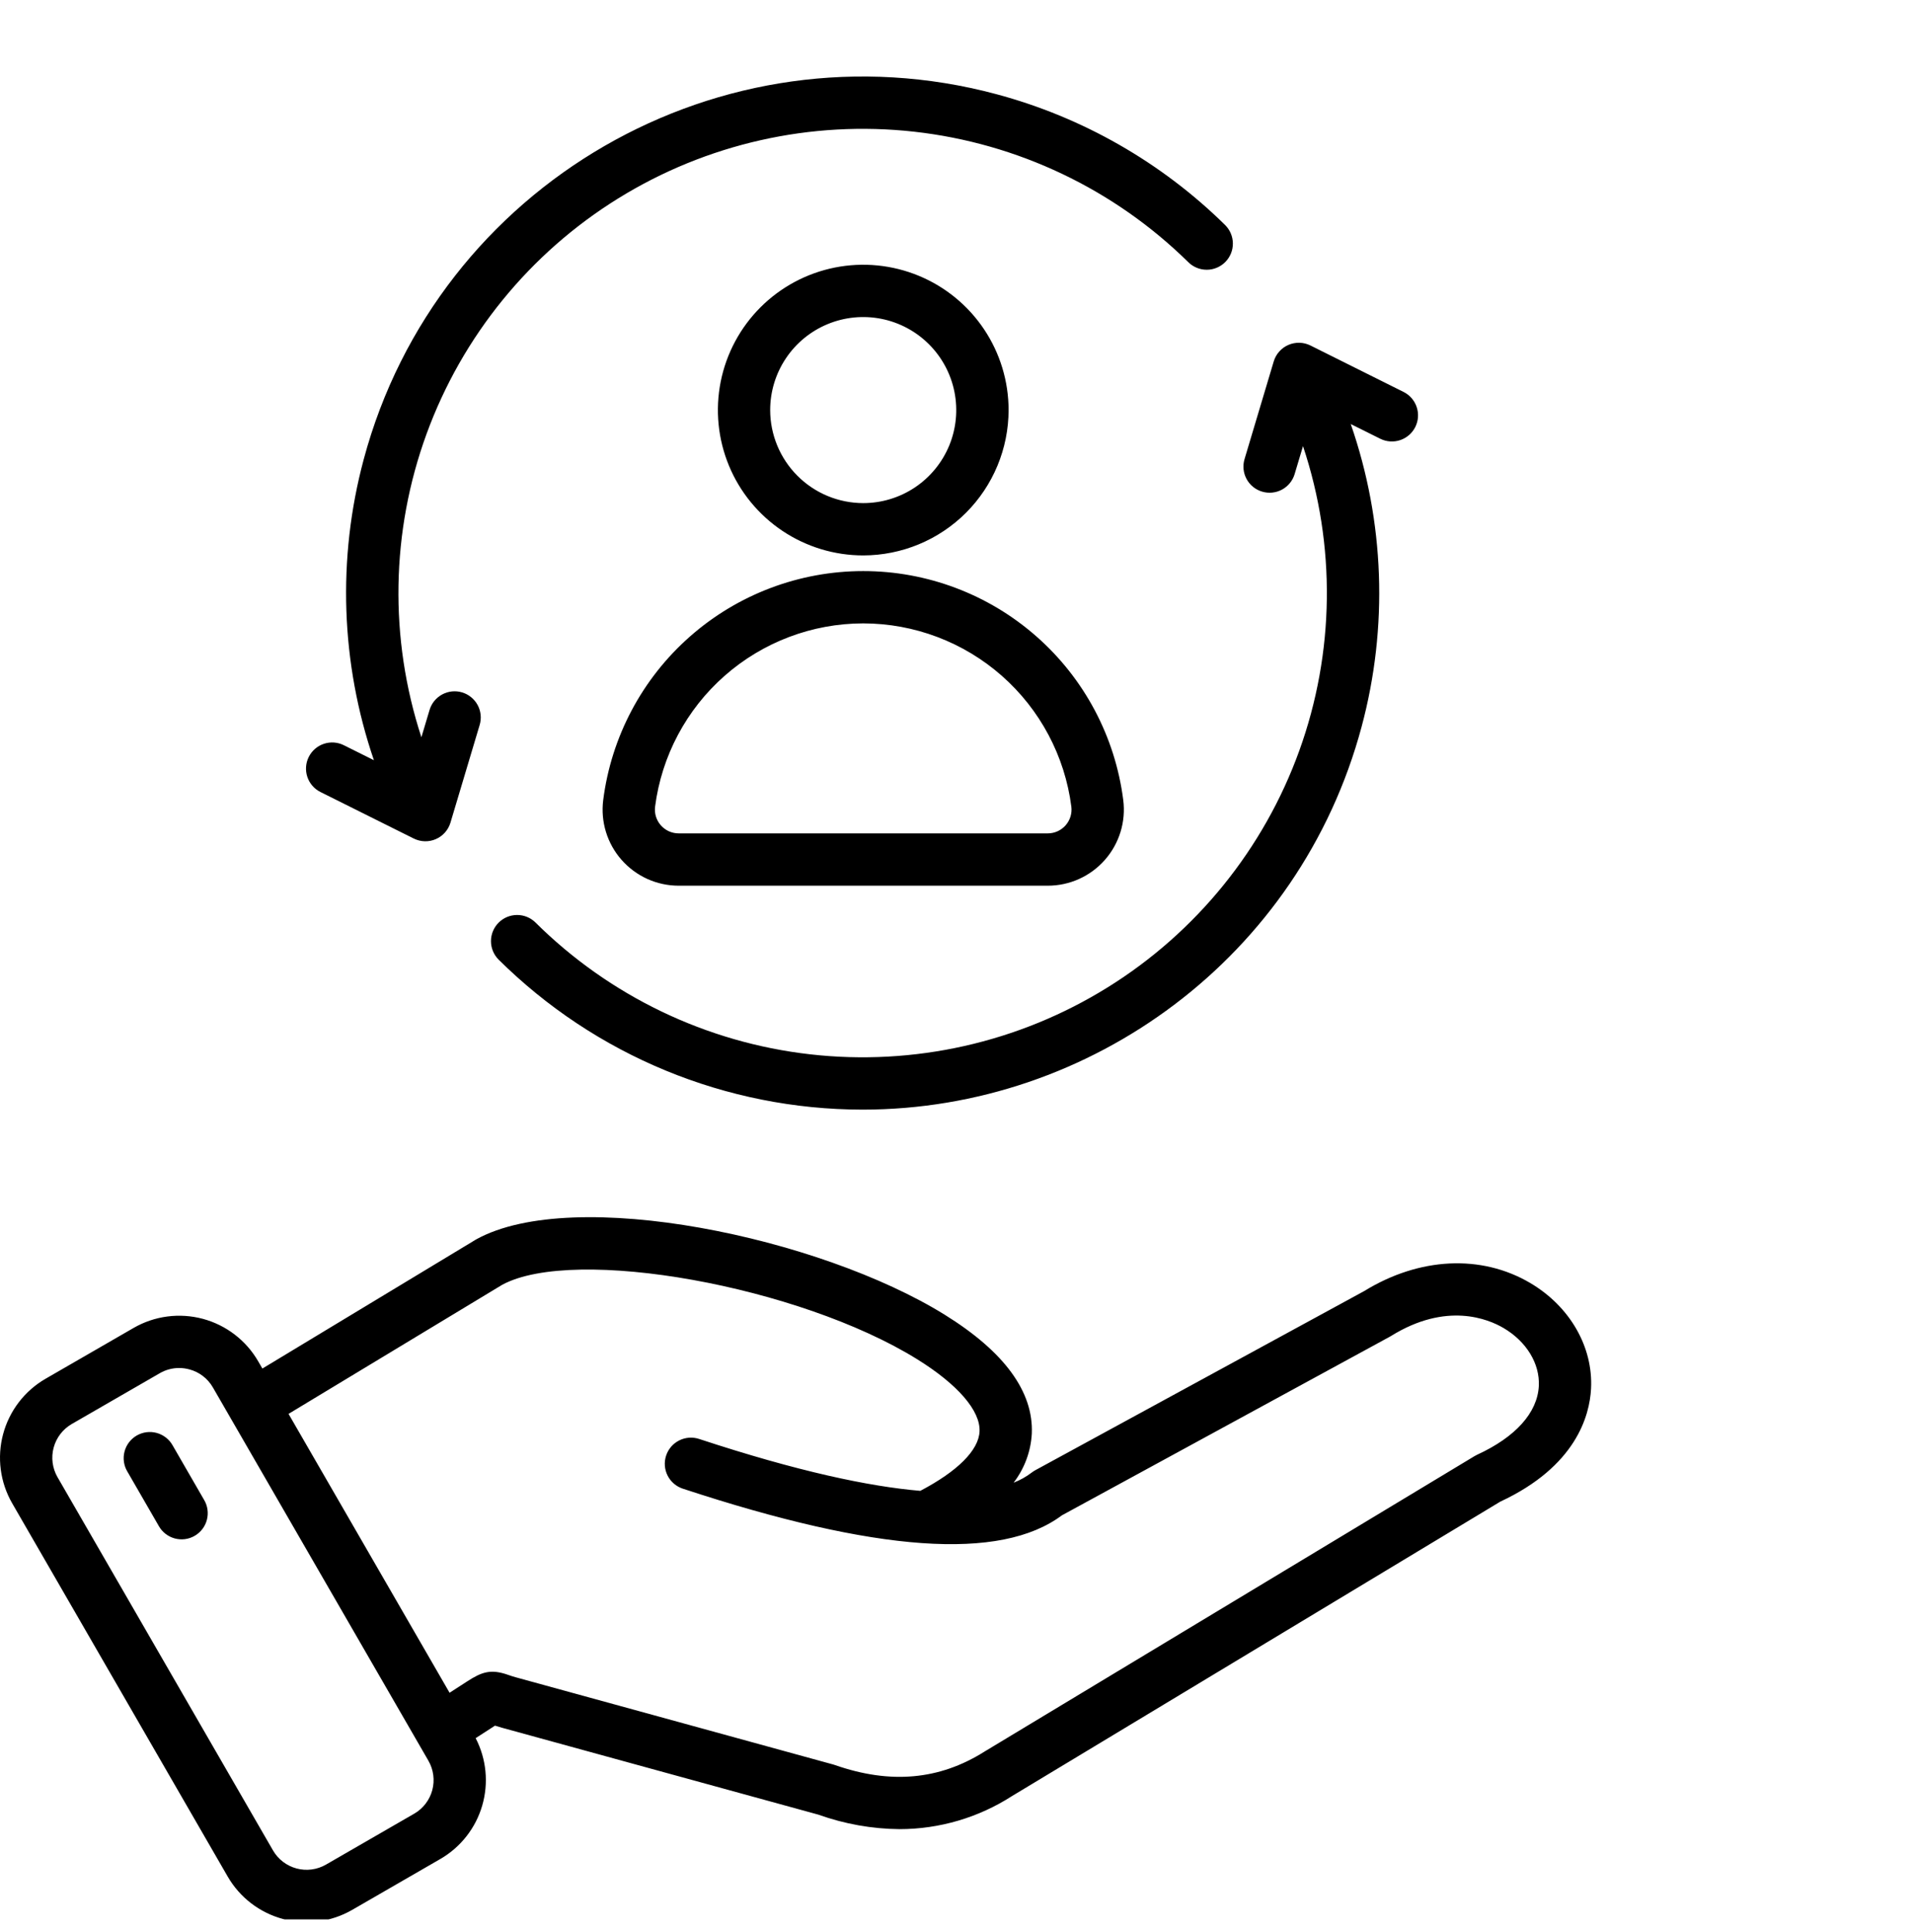 <svg width="100" height="101" viewBox="0 0 100 101" fill="none" xmlns="http://www.w3.org/2000/svg">
<g clip-path="url(#clip0_2_73)">
<path d="M79.993 67.073C77.434 65.562 74.192 65.721 71.31 67.495L54.111 76.864C54.046 76.9 53.983 76.941 53.924 76.987C53.638 77.205 53.322 77.381 52.985 77.511C53.555 76.771 53.886 75.875 53.937 74.943C54.029 72.755 52.499 70.665 49.389 68.734C42.836 64.667 30 61.989 24.916 64.779C24.899 64.788 24.883 64.797 24.867 64.807L13.716 71.544L13.493 71.159C12.86 70.068 11.82 69.272 10.602 68.945C9.383 68.619 8.085 68.788 6.991 69.417L2.376 72.081C1.285 72.714 0.489 73.754 0.163 74.972C-0.164 76.191 0.006 77.489 0.634 78.583L11.904 98.104C12.535 99.196 13.575 99.994 14.794 100.32C16.013 100.647 17.312 100.476 18.406 99.846L23.02 97.182C24.081 96.568 24.864 95.569 25.207 94.393C25.55 93.217 25.428 91.954 24.864 90.866L25.876 90.212C25.998 90.252 26.121 90.289 26.244 90.323L42.785 94.867C44.147 95.354 45.581 95.61 47.027 95.623C49.114 95.62 51.155 95.019 52.909 93.889L78.424 78.503C82.38 76.66 83.096 74.016 83.17 72.598C83.284 70.415 82.066 68.298 79.993 67.073ZM21.653 94.814L17.038 97.478C16.573 97.746 16.02 97.818 15.502 97.679C14.983 97.54 14.54 97.201 14.271 96.736L3.002 77.215C2.736 76.749 2.665 76.197 2.804 75.679C2.943 75.161 3.281 74.719 3.744 74.448L8.359 71.784C8.664 71.608 9.01 71.516 9.362 71.516C9.542 71.516 9.721 71.54 9.895 71.587C10.152 71.654 10.394 71.772 10.605 71.934C10.816 72.095 10.993 72.297 11.126 72.527L22.395 92.047C22.663 92.512 22.736 93.065 22.597 93.584C22.458 94.102 22.119 94.545 21.654 94.814H21.653ZM80.44 72.457C80.367 73.853 79.222 75.129 77.213 76.051C77.167 76.072 77.121 76.096 77.078 76.123L51.487 91.554L51.465 91.568C49.104 93.055 46.544 93.284 43.643 92.271C43.613 92.261 43.584 92.251 43.554 92.243L26.97 87.687C26.829 87.648 26.69 87.604 26.553 87.555C25.659 87.242 25.191 87.4 24.417 87.901L23.501 88.493L15.083 73.914L26.255 67.164C30.037 65.122 41.773 67.226 47.946 71.059C50.063 72.373 51.251 73.746 51.205 74.828C51.163 75.811 50.063 76.911 48.107 77.938C45.435 77.71 41.719 76.929 36.547 75.225C36.202 75.112 35.827 75.139 35.503 75.303C35.179 75.466 34.933 75.751 34.82 76.096C34.706 76.44 34.734 76.816 34.898 77.14C35.061 77.463 35.346 77.709 35.691 77.823C45.813 81.157 52.3 81.614 55.51 79.218L72.65 69.88C72.673 69.868 72.695 69.855 72.717 69.841C75.615 68.044 77.798 68.954 78.602 69.429C79.796 70.133 80.5 71.293 80.44 72.457ZM10.667 78.407C10.76 78.562 10.821 78.735 10.846 78.914C10.871 79.093 10.861 79.276 10.815 79.451C10.77 79.626 10.69 79.79 10.58 79.934C10.47 80.078 10.333 80.199 10.176 80.29C10.019 80.38 9.846 80.439 9.667 80.462C9.487 80.485 9.305 80.472 9.13 80.424C8.956 80.376 8.792 80.294 8.65 80.182C8.507 80.071 8.388 79.932 8.3 79.774L6.657 76.928C6.564 76.773 6.503 76.6 6.478 76.421C6.452 76.242 6.463 76.059 6.509 75.884C6.554 75.709 6.634 75.545 6.744 75.401C6.854 75.257 6.991 75.136 7.148 75.045C7.305 74.955 7.478 74.896 7.657 74.873C7.837 74.85 8.019 74.863 8.194 74.911C8.368 74.959 8.532 75.041 8.674 75.153C8.817 75.264 8.936 75.403 9.024 75.561L10.667 78.407ZM16.139 39.572C16.219 39.411 16.33 39.268 16.466 39.15C16.601 39.032 16.758 38.942 16.929 38.885C17.099 38.828 17.279 38.805 17.458 38.817C17.637 38.83 17.812 38.877 17.973 38.958L19.546 39.742C17.809 34.669 17.623 29.194 19.012 24.016C22.866 9.635 37.702 1.069 52.082 4.923C56.589 6.13 60.706 8.483 64.033 11.755C64.162 11.881 64.265 12.031 64.336 12.196C64.407 12.362 64.445 12.54 64.447 12.721C64.449 12.901 64.415 13.08 64.348 13.247C64.28 13.414 64.18 13.566 64.054 13.695C63.927 13.823 63.776 13.925 63.61 13.995C63.444 14.065 63.265 14.102 63.085 14.102C62.905 14.103 62.726 14.068 62.559 13.999C62.392 13.931 62.241 13.83 62.113 13.702C58.237 9.889 53.192 7.489 47.788 6.885C42.384 6.282 36.934 7.511 32.312 10.375C27.69 13.239 24.164 17.573 22.299 22.68C20.434 27.788 20.339 33.374 22.028 38.542L22.454 37.116C22.558 36.768 22.796 36.476 23.115 36.304C23.434 36.132 23.808 36.093 24.156 36.197C24.503 36.301 24.795 36.539 24.968 36.858C25.14 37.177 25.178 37.551 25.074 37.899L23.548 43.004C23.491 43.195 23.393 43.371 23.261 43.52C23.128 43.67 22.965 43.788 22.782 43.867C22.599 43.947 22.401 43.985 22.202 43.979C22.002 43.974 21.807 43.925 21.628 43.836L16.753 41.405C16.592 41.325 16.449 41.214 16.331 41.079C16.213 40.943 16.123 40.786 16.066 40.615C16.009 40.445 15.986 40.265 15.999 40.086C16.011 39.907 16.059 39.732 16.139 39.572ZM65.057 24L66.583 18.894C66.64 18.703 66.738 18.527 66.871 18.378C67.003 18.229 67.166 18.11 67.35 18.031C67.532 17.952 67.731 17.914 67.93 17.919C68.129 17.924 68.325 17.973 68.503 18.062L73.379 20.494C73.7 20.657 73.944 20.941 74.057 21.284C74.171 21.626 74.144 22 73.983 22.322C73.822 22.645 73.54 22.891 73.198 23.007C72.856 23.123 72.483 23.099 72.159 22.94L70.609 22.168C72.378 27.267 72.575 32.78 71.176 37.993C67.947 50.042 57.008 58.009 45.088 58.009C37.958 58.003 31.119 55.182 26.058 50.16C25.805 49.903 25.664 49.557 25.665 49.197C25.666 48.836 25.809 48.491 26.063 48.236C26.317 47.98 26.662 47.836 27.022 47.833C27.383 47.83 27.729 47.97 27.987 48.222C31.861 52.07 36.92 54.5 42.346 55.117C47.772 55.735 53.248 54.505 57.888 51.625C62.528 48.746 66.061 44.386 67.917 39.25C69.772 34.114 69.841 28.502 68.113 23.322L67.676 24.783C67.573 25.13 67.335 25.422 67.016 25.595C66.697 25.767 66.322 25.805 65.975 25.701C65.627 25.598 65.335 25.36 65.163 25.041C64.991 24.722 64.953 24.347 65.057 24ZM52.723 21.438C52.723 19.935 52.277 18.466 51.442 17.217C50.607 15.968 49.421 14.994 48.033 14.419C46.644 13.844 45.117 13.693 43.643 13.986C42.169 14.28 40.815 15.003 39.753 16.066C38.69 17.128 37.967 18.482 37.673 19.956C37.38 21.43 37.531 22.957 38.106 24.346C38.681 25.734 39.655 26.92 40.904 27.755C42.154 28.59 43.622 29.036 45.125 29.036C47.139 29.033 49.07 28.232 50.495 26.808C51.919 25.383 52.72 23.452 52.723 21.438ZM40.26 21.438C40.26 20.476 40.545 19.536 41.08 18.736C41.614 17.936 42.374 17.313 43.262 16.945C44.151 16.577 45.129 16.481 46.072 16.668C47.016 16.856 47.882 17.319 48.562 17.999C49.242 18.679 49.706 19.546 49.893 20.489C50.081 21.433 49.985 22.41 49.617 23.299C49.248 24.188 48.625 24.947 47.825 25.482C47.026 26.016 46.085 26.301 45.123 26.301C43.834 26.3 42.598 25.787 41.687 24.875C40.775 23.963 40.262 22.727 40.26 21.438ZM31.532 41.826C31.461 42.386 31.51 42.955 31.676 43.494C31.842 44.033 32.12 44.532 32.494 44.955C32.867 45.378 33.326 45.717 33.84 45.95C34.355 46.182 34.913 46.302 35.477 46.302H54.772C55.336 46.302 55.894 46.182 56.409 45.95C56.923 45.717 57.382 45.378 57.755 44.955C58.128 44.532 58.407 44.033 58.573 43.494C58.739 42.955 58.788 42.386 58.717 41.826C58.296 38.518 56.684 35.478 54.181 33.274C51.679 31.07 48.459 29.854 45.125 29.854C41.79 29.854 38.57 31.07 36.068 33.274C33.566 35.478 31.953 38.518 31.532 41.826H31.532ZM45.123 32.589C47.791 32.592 50.367 33.566 52.369 35.329C54.371 37.092 55.663 39.524 56.003 42.169C56.025 42.344 56.01 42.522 55.958 42.69C55.906 42.858 55.819 43.014 55.703 43.146C55.586 43.278 55.443 43.384 55.283 43.457C55.122 43.529 54.948 43.567 54.772 43.567H35.476C35.3 43.567 35.126 43.529 34.965 43.457C34.805 43.384 34.661 43.278 34.545 43.146C34.428 43.014 34.341 42.858 34.289 42.69C34.237 42.522 34.222 42.344 34.244 42.169C34.585 39.523 35.877 37.092 37.879 35.329C39.881 33.566 42.456 32.592 45.123 32.589Z" fill="black"/>
</g>
<defs>
<clipPath id="clip0_2_73">
<rect width="100" height="100" fill="white" transform="translate(0 0.342)"/>
</clipPath>
</defs>
</svg>

